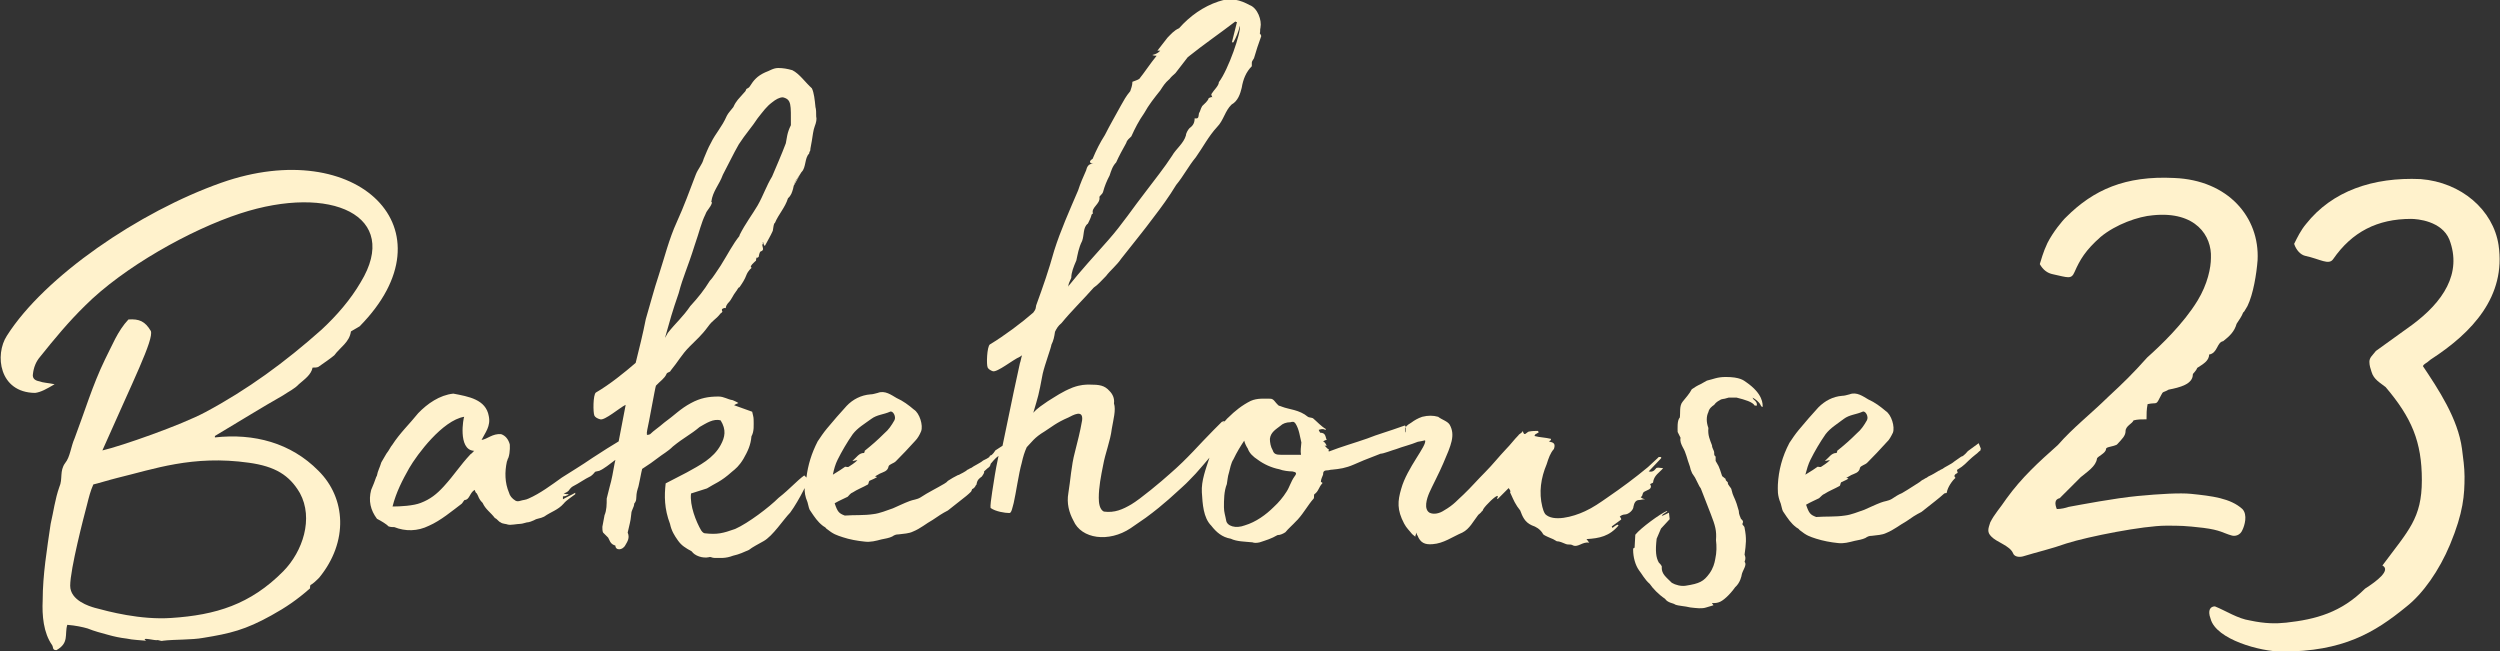 <?xml version="1.0" encoding="utf-8"?>
<!-- Generator: Adobe Illustrator 27.2.0, SVG Export Plug-In . SVG Version: 6.00 Build 0)  -->
<svg version="1.1" id="Layer_1" xmlns="http://www.w3.org/2000/svg" xmlns:xlink="http://www.w3.org/1999/xlink" x="0px" y="0px"
	 viewBox="0 0 691 180" style="enable-background:new 0 0 691 180;" xml:space="preserve">
<rect x="0" y="0" width="691" height="180" fill="#333333" stroke="none"/>
<style type="text/css">
	.st0{fill:#FFF2CC;}
</style>
<g>
	<path class="st0" d="M568.5,140.7c1.2,0,2.4-0.3,3.3-0.6c3.3-0.6,12.7-2.4,19-3s11.8-0.9,14.8-0.6c5.8,0.6,10.9,1.2,14.2,4.2
		c1.5,1.6,0.6,4.6,0,5.8c-0.6,1.5-2.1,1.8-3,1.5c-2.2-0.6-3-1.5-7.8-2.1c-5.2-0.6-6.3-0.6-10.3-0.6c-6.3,0-21.5,3-27.5,4.9
		c-4.2,1.5-8.2,2.4-12.1,3.6c-1.2,0.3-2.4,0-2.7-0.9c-0.9-2.1-4.5-3-6-4.6c-1.2-1.2-0.9-2.1-0.3-3.9c1.2-2.4,2.7-3.9,4.5-6.6
		c4.2-5.8,8.8-10,14.2-14.8c4.2-4.8,9-8.5,13.9-13.3c4.2-3.9,6.7-6.3,10.8-10.9c3.7-3.3,10-9.3,13.9-15.7c2.8-4.6,3.7-9.1,3.7-11.8
		c0.3-6.1-4.2-13-16-11.8c-4,0.3-10.3,2.5-14.5,6c-4.2,3.7-5.7,6.3-7.2,9.7c-0.9,2.1-1.8,1.5-6,0.6c-1.5-0.3-2.7-1.2-3.6-2.8
		c0.3-0.9,0.9-3.3,2.1-5.8c1.5-3,4.2-6.3,5.2-7.2c7.5-7.5,16.3-11.5,29.9-10.8c14.8,0.6,23.6,10.8,23,22.7
		c-0.3,3.9-1.2,9.4-2.8,12.7l-0.9,1.5l-0.3,0.3c-0.3,0.9-1.2,2.2-1.8,3.1c-0.6,2.1-1.8,3.3-3.7,4.8c-1.8,0.3-1.5,3.3-3.9,3.7
		c0,1.8-1.8,2.7-3.3,3.7c-0.3,0.9-1.2,1.5-1.2,1.8c0,2.7-3.6,3.6-6.7,4.2c-1.5,0.9-1.5,0.3-2.1,1.6c-1.5,3-0.9,1.8-3.7,2.4
		c-0.3,1.5-0.3,2.7-0.3,4.2c-1.5,0-2.4,0-3.6,0.3c-0.3,0.9-2.2,1.5-2.2,3c0,1.2-0.9,2.1-2.4,3.7c-1.2,0.6-3,0.6-3,1.2
		c0,1.2-2.5,2.1-2.5,2.7c-0.3,2.1-2.7,3.6-4.5,5.1l-5.8,5.8C567.9,138,567.9,139.2,568.5,140.7L568.5,140.7z"/>
	<path class="st0" d="M669.7,101.2c4.2,6.3,9.7,14.5,10.8,22.9c0.3,2.4,0.7,5.1,0.7,7.6c0,5.1-0.3,9.9-4,18.8
		c-3,7.2-7.5,13.6-12.1,17.2c-8.8,7.2-17.5,12.4-34.4,12.4c-5.8,0-18.2-3.3-19.7-9.1c-0.9-2.4,0-3.4,1.2-3.4c3,1.2,6.3,3.4,9.7,3.9
		c4.2,0.9,7.2,0.9,10,0.6c8.2-0.9,15.2-2.8,21.8-9.4c3.3-2.1,7.2-5.1,4.8-6.4c7.2-9.7,10.9-13,10.9-23.6s-2.8-17.2-10-25.7
		c-1.5-1.2-3.3-2.1-3.9-4.2c-0.3-0.9-0.6-1.8-0.6-2.8c0-1.2,0.9-1.8,1.8-3l10-7.2c8.5-6.3,13.9-14.2,10.3-23.6
		c-2.1-5.1-8.8-5.7-10.6-5.7c-9.3,0-16.3,3.6-21.5,11.1c-1.2,1.8-3.6,0-7.8-0.9c-1.2-0.3-2.4-1.5-3-3.3c0.9-1.8,1.8-3.7,3.3-5.5
		c7.2-9.1,18.5-13,31.7-12.4c11.2,0.9,20,8.5,21.5,18.2c2.1,14.2-7.2,24.2-18.8,31.7C670.6,100.5,670,100.5,669.7,101.2L669.7,101.2
		z"/>
</g>
<path class="st0" d="M61.2,50.5c-22.7,8-48.9,25.9-59.3,42.3c-3.4,5.2-2.2,15.7,7.8,15.8c1.6-0.2,3.2-1.1,5.4-2.4
	c-2-0.4-3.2-0.4-4.2-0.8c-1.2-0.2-2-0.8-1.8-2c0.2-1.8,0.8-3.4,2-4.8c4-5,7.9-9.7,12.4-14.1c10.6-10.6,29.1-21,42.9-25.5
	c25.1-8.2,44.5,0.6,33.3,19c-2.8,4.8-6.6,9.2-10.8,13.1c-10.1,9-20.5,16.6-32.1,22.8c-6.7,3.6-23.3,9.4-28.5,10.6
	c8.6-19.5,14.2-30.6,13.4-33c-1.6-2.7-3.2-3.4-6.2-3.2c-3,3.2-4.5,7.2-6.5,11.1c-3.4,7-5.6,14.4-8.4,21.8c-1,2.2-1.2,5.1-2.6,6.8
	c-1.6,2.2-0.6,4.4-1.6,6.6c-1.2,3.4-1.6,6.8-2.4,10.2c-1,6.9-2.2,14.1-2.2,21.1c-0.2,4.2,0.2,9,2.6,12.4c0.4,0.6,0,1.4,1.2,1.4
	c3.6-2,2.2-4.4,3-7c2.4,0.2,4.2,0.6,5.6,1c2,0.8,3.6,1.2,5.8,1.8c1.4,0.4,3.2,0.8,5,1c1.8,0.4,3.6,0.4,5.4,0.6
	c-1.8-1.2,2.9,0.1,3-0.2c0.6,0,1.2,0.4,1.6,0.2c3.2-0.4,8-0.2,11.2-0.8c7.4-1.2,11.6-2.2,18.8-6.2c4-2.2,7.2-4.4,10.6-7.4
	c0.2,0,0-0.4,0.2-1c0.8-0.4,1.6-1.2,2.4-2c8.2-10,7.4-22.1-0.2-29.6c-7.6-7.7-17.8-10.4-28.6-9.2v-0.4c7.4-4.4,12.8-7.8,18.8-11.2
	c1.6-1.1,3.2-1.8,4.4-3.1c1.6-1.4,3.4-2.6,3.8-4.6c0.6,0,1.2,0,1.6-0.2c1.7-1.2,3.2-2.2,4.4-3.2c1.6-2.2,4.2-3.6,4.6-6.6l2.4-1.4
	C125.8,63.4,98.7,37.3,61.2,50.5L61.2,50.5z M68.8,127.9c7.2,1,11.2,3.4,14.1,8.4c3.8,7,0.8,16.1-4.6,21.6
	c-9.1,9.2-18.7,12.1-30.9,12.9c-8.6,0.6-17.5-1.8-21.2-2.8c-1.4-0.4-6.8-2-6.8-6.1c0-4.6,3.8-19.2,4.6-22.2c0.6-2.4,1-4,1.8-5.8
	c1-0.2,4.2-1.2,6.6-1.8C42.4,129.7,53.2,125.7,68.8,127.9L68.8,127.9z"/>
<path class="st0" d="M178.5,119.8l-0.1,0.7h0.1c0.1-0.2,0.3-0.4,0.4-0.6C178.8,119.8,178.6,119.8,178.5,119.8L178.5,119.8z"/>
<path class="st0" d="M210.5,67.7c0,0.1,0.1,0.1,0.1,0.2c0.1-0.2,0.2-0.5,0.4-0.8C210.7,67.1,210.5,67.3,210.5,67.7L210.5,67.7z
	 M220.3,49.5c-0.6,0.7-0.8,1.3-1,2c0.8-1.4,1.4-2.5,1.8-3.2L220.3,49.5z"/>
<path class="st0" d="M457.7,129.5c-0.6,0.8-1.2,1-2,0.8l3.4-3.6c0.2-0.2,0-0.4-0.2-0.4s-0.6,0-0.6,0.2l-2.8,2.6
	c-3.6,3-7.4,5.8-11.2,8.4c-2,1.4-4,2.8-6.2,3.8c-3.4,1.6-8.8,3-11,0.8c-0.4-0.6-0.6-1.2-0.8-2c-1-4-0.4-8,1.2-11.8
	c0.5-1.6,1-3.1,2-4.2c0.4-1.2,0.2-1.8-1.2-2c0,0,0-0.2-0.2-0.2c0.4,0,0.6-0.2,0.6-0.6c-1.6-0.4-3.2-0.4-4.6-0.8
	c0.1-0.1,0.2-0.3,0.2-0.4l1-0.6c0-0.2-0.2-0.2-0.2-0.4c-0.8,0-1.6,0-2.6,0.2c-0.8,0.4-1.2,1.4-1.6-0.2c-0.2,0.6-1,0.8-1.2,1.2
	c-1.2,1.2-2.2,2.6-3.4,3.8c-2,2.1-3.8,4.4-5.8,6.4c-2.2,2.2-3.9,4.2-6,6.2c-1.6,1.4-2.6,2.8-5.4,4.4c-1.2,0.8-2.8,1.2-4,0.6
	c-1.6-1-0.8-3.8,0-5.6c0.6-1.4,2.8-5.6,3.8-8c2.2-5.1,3.4-7.8,1.8-10.7c-0.6-1-2.2-1.4-3.2-2.2c-1.4-0.4-2.8-0.4-4.4,0
	c-1.2,0.4-2.2,1-3,1.6c-0.5,0.3-1.2,0.7-1.6,1.3v1.5c-0.2-0.4-0.3-0.8-0.2-1.2c0-0.1,0.1-0.2,0.2-0.3v-0.3l-0.2-0.2
	c-5,1.8-7.4,2.4-10.4,3.6c-3.4,1.2-7,2.2-10.6,3.6c-0.2-0.2,0-0.4,0-0.6c-0.6-0.2-0.8-0.8-1.2-1h0.6c-0.4-0.8-0.6-1-1-1.2
	c0.4-0.2,0.6-0.4,1-0.4c-0.4-0.8-0.2-2-1.8-2c0,0-0.4-0.6-0.4-0.8c0.6-0.2,0.8-0.2,1.2-0.2c0.2,0,0.8,0.4,0.8,0
	c-1.4-0.8-2.4-2-3.6-3c-0.4-0.2-1.2-0.2-1.4-0.4c-2.4-2-5.2-2-7.2-2.8c-0.4-0.2-0.8-0.2-1-0.4c-0.9-0.8-1.2-1.8-2.2-1.8
	c-1.6,0-3.6-0.2-5.4,0.6c-2.4,1.2-4.4,2.8-6.2,4.6c-0.4,0.3-0.8,0.9-1.4,1.5c0.1-0.2,0.2-0.3,0.4-0.5c-0.2,0-0.4,0-0.8,0.2l-2.2,2.2
	c-4.2,4.2-7,7.7-12.2,12.2c-2.2,2-8.2,7-10.6,8.4c-2.4,1.4-4.6,2.4-7.6,2c-1.2-0.6-1.4-2.4-1.4-3.8c0-3,0.6-6,1.2-9
	c0.6-3.4,2-6.7,2.4-10.1c0.4-2.4,1.2-5.2,0.6-7c0.2-1.4-0.4-2.6-1.2-3.4c-1.4-1.6-2.8-1.8-5.6-1.8c-1,0-2.4,0-4.6,0.8
	c-3,1.2-4.6,2.4-6.9,3.8c-1.4,1-2.8,1.8-4,3.2c1.4-4.8,1.4-4.4,2.6-10.8c0.6-2.6,2.4-7.4,2.4-8c0.6-1.2,0.8-2.2,1-3.6
	c0.4-0.8,0.8-1.6,1.8-2.4c2.6-3.2,5.9-6.4,8.9-9.8c1.2-0.8,2.2-2,3.4-3.2c1.2-1.6,3-3,4.2-4.8c3.2-4.1,6.2-7.7,9-11.5
	c2-2.6,4.2-5.6,6.2-8.9c2-2.4,3.4-5.2,5.4-7.6c2-2.8,3.5-5.8,5.9-8.4c1.8-1.8,2.2-4.5,4-6.2c1.8-1,2.4-3,2.8-4.6
	c0.4-2.4,1.2-4.4,2.8-6v-1c0-0.4,0.4-0.8,0.6-1.2c0.6-2.1,1.2-3.9,2-6.1c0-0.2-0.2-0.6-0.4-0.8c0.2-0.4,0-0.8,0.2-1.6
	c0.4-2-0.8-5.4-3-6.2c-2.6-1.4-5.2-2.2-8.6-1c-4.2,1.4-7.9,4-10.9,7.4c-1.4,0.6-2.2,1.6-3.2,2.6l-2.8,3.6h0.8
	c-0.6,0.6-1,0.9-2.2,1.2c0.4,0.2,1,0.2,1.2,0.2c-1.8,2.2-3.2,4.4-4.8,6.4c-0.6,0.4-1.5,0.6-1.9,0.8c0,1-0.4,2-0.6,2.6
	c-1.2,1.4-1.8,2.6-2.6,4c-1.4,2.6-3,5.3-4.4,8.1c-1.4,2.2-2.4,4.2-3.4,6.6c-1,0.6-1,1.2,0.2,1.4c-1.4-0.2-1.8,1-2,1.8
	c-0.8,1.8-1.6,3.6-2.2,5.5c-2.4,5.6-4.9,11.2-6.6,16.6c-1.6,5.7-3,9.7-5,15.2c-0.2,1,0,0.9-0.8,2c-3.2,2.8-8,6.4-12,8.8
	c-0.8,0.6-1,5.6-0.6,6.4c0.2,0.4,0.8,0.8,1.4,1c1.2,0.4,5.6-3.2,7.5-4l0.6-0.4c-0.2,0.4-0.4,1.8-0.6,2.2c-0.1,0.3-2.9,13.4-4.8,22.8
	l-2,1.3c0,0-0.8,1.4-1.4,1.4l-0.2,0.2c0.4,0.2-1.8,1.2-1.8,1.2c-0.6,0.6-2.8,1.6-3.2,2c-0.3,0.1-0.5,0.2-0.8,0.4
	c-0.2,0.1-0.5,0.2-0.6,0.4c-0.6,0.4-1.2,0.7-1.8,1c-0.1,0.1-0.3,0.2-0.5,0.2c-1,0.5-1.9,1-2.8,1.6l-0.4,0.4l-0.6,0.4
	c-2,1.2-4.5,2.4-6.6,3.8c-1,0.6-2,0.6-3,1c-1.6,0.6-3.2,1.4-4.6,2c-1.8,0.6-3.6,1.4-5.4,1.6c-2.6,0.4-5.2,0.2-7.9,0.4
	c-1.6-0.6-2-1-2.8-3.4c1.4-0.8,2-1,3.6-1.8c0.4-0.4,0.8-1,1.4-1.2c1.2-0.8,2.8-1.4,4.2-2.2c0.2-0.2,0.2-0.8,0.4-1
	c0.9-0.4,1.4-0.6,2.1-1c0,0-0.2-0.2-0.6-0.2l1.4-0.8c0.8-0.4,2.2-0.6,2.4-2c0.2-0.6,1.4-0.8,2-1.4c1.8-1.8,3.6-3.7,5.4-5.7
	c0.6-0.6,1.2-1.6,1.6-2.6c0.6-1.6-0.4-5-2-6c-1.4-1.2-3-2.4-4.8-3.2c-1.4-0.8-3.2-2.2-5.2-1.4c-0.8,0.2-1.4,0.4-2,0.4
	c-2.6,0.2-4.9,1.4-6.6,3.2c-1.8,2-3.6,4-5.4,6.2c-1,1.2-1.8,2.4-2.6,3.6c-1.7,3.3-2.7,6.6-3.1,10l-0.6-0.6c-2.2,1.6-3.8,3.6-7.1,6.2
	c-2.6,2.6-8.4,7-12,8.6c-3.4,1.2-4.9,1.6-8.4,1.2c-0.2,0-0.6-0.2-1-0.8c-1.4-2.4-3.2-6.9-2.8-10.2l4.4-1.4c2.2-1.4,3.8-1.8,6.9-4.6
	c1-0.8,2-1.6,3.2-3.6c1.2-2.1,2-3.8,2.2-6.2c0.8-1.4,0.6-3.2,0.6-4.6c0-0.8-0.2-1.2-0.4-2.2l-5-1.8c0.6-0.4,0.8-0.4,1.2-0.6
	c-0.6-0.4-1.2-0.6-1.6-0.8c-1.4-0.2-2.4-1-3.9-1c-2.8,0-5,0.4-7.6,1.8c-3,1.6-4.6,3.4-7.4,5.4c-1.6,1.4-2.9,2.2-3.9,3.2
	c-0.4,0.2-0.7,0.2-0.9,0.2h-0.1l0.2-1.4c0.4-1.6,2.2-11.8,2.4-12.2c1.1-1.2,2.4-2,2.9-3.2c0.2-0.6,1-0.4,1.2-1c2-2.4,3-4.4,5.2-6.6
	c1.8-1.8,3.4-3.2,5-5.4c1.6-2.2,2-1.8,3.6-3.8c0.4-0.2,0.6-0.6,0.4-0.6c-0.2-0.6,0-0.6,0.4-0.8c0.2,0,0.4-0.2,0.6,0
	c0-0.6,0.4-1.2,0.8-1.6c0.8-0.8,1.2-2,2-3c0.4-0.4,0.6-1.2,1-1.2c0.8-1.2,1.4-2,2-3.6c0,0,0.4-1,1.4-1.8c-1-0.2,1-1.8,1.2-2
	c-0.1,0,0-0.3,0.1-0.8c0.2,0.1,0.4,0,0.6-0.2c0-0.2,0.2-1,0.4-1.4c0.8-0.4,1-0.4,0.6-1.8c0-0.1-0.1-0.1-0.1-0.2
	c0-0.4,0.2-0.6,0.4-0.6c0,0.2,0,0.6,0.4,1c0.6-1.2,1.6-2.8,2.2-4.2c0.2-1,0.2-2,0.6-2.2c1-2.4,2.8-4.2,3.6-6.8
	c0.9-0.8,1.1-1.6,1.4-2.6c0.1-0.3,0.1-0.6,0.2-0.9c0.2-0.7,0.4-1.3,1-2l0.8-1.2c0.2-0.4,0.4-0.6,0.4-0.6c1.2-1.2,0.8-3.8,2-5
	c0.2-0.2,0-0.4,0.2-0.6c0.2-0.2,0.2-0.6,0.2-0.8l0.4-2.2c0.2-1.2,0.4-3,0.8-4c0.4-1,0.6-2,0.4-2.7c0-1,0-2-0.2-2.6
	c-0.2-2-0.4-4-1-5.2c-1.8-1.6-3.4-4-5.4-5c-1.4-0.4-2.6-0.6-3.9-0.6c-1.4,0-2.4,0.8-3.6,1.2c-2.2,1-3.2,2.2-4.2,3.8
	c-0.2,0.4-0.6,0.6-1,0.8c-0.2,0.6-0.4,0.8-0.8,1.2c-1.2,1.4-2,2-2.8,3.8c-0.6,0.8-1.4,1.6-1.8,2.4c-1.4,3.2-3.1,4.8-4.4,7.5
	c-0.8,1.4-1.4,3-2,4.4c-0.4,1.6-1.6,2.8-2.2,4.4c-1.8,4.7-3.2,8.6-5.2,13c-2.2,4.8-3.4,9.8-5,14.7c-1.4,4.2-2.4,8.2-3.6,12.2
	c-0.8,4.1-1.8,8.1-2.8,12.1c-3,2.6-7.2,6-11,8.2c-0.8,0.6-0.8,5.6-0.4,6.4c0.2,0.4,0.8,0.8,1.6,1c1.2,0.4,5.4-3.2,7-4v0.2l-1.9,9.9
	c-2.9,1.8-3.2,1.9-7.3,4.6c-2.9,2-5.9,3.8-8.4,5.4c-2.8,2-6,4.4-9.2,5.8c-0.8,0.4-1.6,0.4-2.2,0.6s-1,0.2-1.4,0
	c-1-0.6-1.6-1.4-1.8-2.2c-1.2-2.8-1.2-5.8-0.6-8.6c0.2-0.4,0.2-0.8,0.4-1c0.6-1.7,0.4-3.8,0.4-3.8c-0.4-1.4-1.2-2.4-2.4-2.8
	c-2.4-0.2-3.8,1.4-5.4,1.6c1-2,2.6-3.8,2-6.6c-0.8-4.6-5.6-5.4-9.8-6.2c-3.8,0.4-7.2,2.8-9.7,5.4c-2.4,3-5,5.4-7.2,8.8
	c-0.4,0.4-0.8,1.4-1.6,2.4l-1.4,2.4c-0.4,1.4-1,2.4-1.2,3.6c0,0.1-0.1,0.3-0.2,0.4c-0.4,1.2-0.8,2.2-1.4,3.6c-0.8,3-0.2,5.6,1.6,8
	c1.2,0.6,2.8,1.6,3.2,2.1c0.6,0.2,1.2,0.2,1.6,0.2c3,1.2,6.4,1.2,9.6-0.4c3.2-1.4,6.4-4.1,8.8-5.9c0.4-0.2,0.6-0.8,1-1.2
	c1.4,0,1.4-2,2.8-2.8c0.2,0.4,0.2,0.8,0.6,1c0.6,1,0.4,1.4,1.6,2.6c0.8,1.8,2.2,2.6,3.4,4.2c0.6,0.2,1,1,1.6,1.2
	c0.4,0.4,1.6,0.4,2,0.6c0.8,0.2,2.6-0.2,3.4-0.2c0.6,0,1.6-0.4,1.8-0.4c0.6,0,1.6-0.4,2-0.6c1-0.6,1.6-0.4,2.8-1
	c2-1.4,3.8-1.8,5.4-3.6c0.8-1,2.2-1.8,3.2-2.6v-0.4c-1,0.6-2.4,1.2-3.4,1.8v-0.8c0.6,0,1-0.2,1.4-0.4l0.2-0.2c-0.4,0-0.8,0-1.4-0.2
	c0.6-0.2,1-0.4,1.4-0.8c0.4-0.6,0.8-1,1.2-1.2c1.6-0.8,3.2-2,4.9-2.8c0.6-0.4,1.2-1.2,1.2-1.2c0.6-0.2,1.2-0.2,1.4-0.4
	c0.8-0.3,2.8-1.8,4.2-2.9c-0.1,0.3-0.1,0.7-0.2,0.9c-0.4,2.2-0.8,4.6-1.4,6.6l-0.8,3.2c0,1.6,0,3.2-0.6,4.6l-0.6,3.2
	c0,0.6,0,1.2,0.2,1.6l1.4,1.4l0.6,1.2c0.4,0.6,0.8,0.8,1.4,1c0,1.4,2,1.4,2.8-0.2c0.6-1,1.2-2,0.6-3.4l0.6-2.6l0.2-1l0.2-1.6
	c0-1,0.8-1.8,0.8-2.8c1-1.2,0.2-1.6,1-4.2c0.2-0.2,1-4.8,1.2-5.4l2.4-1.6l1.9-1.4c1.4-1.1,2.8-1.8,4.2-3.2c3.2-2.6,4.8-3.2,7.4-5.4
	c1.8-1,3.8-2.4,5.8-1.8c1.6,2.6,1.2,4.6,0,6.8c-2,3.7-5.8,5.6-9.4,7.6l-5.8,3c-0.4,3.4-0.4,7,1.2,11.2c0.4,1.9,1.2,3.2,2.2,4.6
	s2,2,3.8,3c0.8,1.2,3,2,4.8,1.6c0.4-0.2,0.8,0.2,1.4,0.2c1.8,0,3.1,0.2,5.2-0.6c1.8-0.4,3-1,4.4-1.6c1-0.8,2.6-1.6,4-2.4
	c2.6-1.4,5.6-6.1,7.4-7.9c1.2-1.6,2.8-4.4,3.6-6c0.1-0.2,0.2-0.4,0.4-0.8c0,1.1,0.1,2.3,0.8,3.9c0.3,1.3,0.5,2.1,0.8,2.4
	c1.2,1.8,2,3,3.4,4.1c0.2,0.2,0.8,0.4,1,0.8c2,1.6,2.8,1.8,4.6,2.4c1.8,0.6,4,1,6,1.2c1.6,0.2,3.1-0.2,4.6-0.6c1-0.2,2.2-0.4,3-0.8
	c0.6-0.4,1-0.6,1.8-0.6c1.4-0.2,2.8-0.2,4-0.8c2-0.8,3.6-2.2,5.4-3.2c1.5-1,2.6-1.8,4.2-2.6l3.8-3c0.8-0.6,1.8-1.4,2.6-2.2
	c0.1-0.1,0.2-0.4,0.3-0.7c0.5-0.2,0.8-0.6,1-1c0-0.2,0.2-0.2,0.2-0.2c0.2-1.4,0.7-1.7,1.5-2.3c0.6-0.9,0.7-1.1,0.6-1.4l1-0.9
	c1-0.6,0.6-1.1,1-1.4c0,0,1.1-1.4,2-2c-0.5,2.2-0.8,4.1-1,5.2c-0.2,1.6-1.4,8-1.2,9.2c1.4,1,4,1.4,5.2,1.4c0.6,0,0.8-1.4,1.2-2.8
	c0.6-2.6,1.4-8.2,2.2-11c0.4-1.8,0.8-3.1,1.4-4.4c1.4-1.4,2-2.6,5-4.4c1.6-1,3.2-2.4,6.5-3.8c1.2-0.6,4.2-2.4,3.8,0.8
	c-0.6,3.4-1.2,5.6-2,8.8c-1,3.7-1.2,7.7-1.8,11.3c-0.5,2.8,0.2,5.4,1.4,7.6c2.2,5.1,9.8,6.1,15.8,2.1l4.2-2.9c5.2-3.8,8.4-7,10-8.4
	c1.8-1.6,2.2-2.2,3.8-3.8c1.7-1.9,2.6-3,3.8-4.4c-1,3.1-2.3,6.4-2.1,9.6c0.2,3.2,0.4,7,2.6,9.2c1.4,1.8,3,3.2,5.4,3.6
	c1.6,0.8,4,0.8,6,1c0.4,0.2,1.2,0.2,2,0c1.8-0.6,3.2-1,4.9-2c0.8,0,1.6-0.4,2.2-0.8c0.8-1,2-2,3-3.1l0.4-0.4c1.8-2,2.8-4,4.4-5.8
	c0.2-0.2,0-1,0.2-1.2c1.2-0.8,1.2-2,2.2-3v-0.2l-0.4-0.2c0-0.8,0.4-1.4,0.6-2c0-0.8,0.2-1.2,1.2-1.2c0.4,0,0.8-0.2,1.4-0.2
	c2-0.2,3.6-0.4,5.9-1.4l2.8-1.2c1-0.4,4.6-1.8,4.6-1.8c0.8,0,3-0.9,4.4-1.3c1.5-0.6,4-1.2,5.9-2c0.6-0.1,1.2-0.2,2-0.4
	c0.6,1.4-5,7.6-6.6,13.4c-1,3.4-1.2,5.8,0.8,9.6c0.6,1.2,1.6,2.1,2.2,2.9c0.4,0.4,1.2,1,0.9,0.6c0-0.2,0.2-0.6,0.4-1
	c0,0.4,0,0.6,0.2,0.8c0.8,2,2,2.6,4.2,2.4c3-0.2,5.4-2,8.2-3.2c2-1,3-3.1,4.4-4.9c0.2-0.2,0.8-0.6,1-1c0.2,0,0.2-0.2,0.4-0.6
	c0.6-1,3.6-4,4-3.6c0,0.4-0.2,0.6-0.2,0.8h0.2l3-3c0.4,0.6,0.6,0.8,0.4,1.2c0.6,1.2,1,2.4,1.8,3.6c0.2,0.4,0.6,0.8,1,1.4
	c0.6,1.6,1.2,3.2,3.2,4.1c1.2,0.4,2.2,1,3,2.2c0,0.4,1,0.8,1.9,1.2c0.6,0.2,1.4,0.6,2,1c0.8,0,1.6,0.4,2.6,0.8c0.6,0.2,1,0,1.6,0.2
	c1.6,1,2.8-1,4.8-0.6c-0.4-0.4-0.4-0.6-0.8-1c3.6-0.2,6.4-0.8,8.9-3.8c0,0-0.2,0-0.2-0.2c-0.6,0.2-0.9,0.4-1.5,0.9
	c-0.1-0.1-0.2-0.3-0.2-0.4l2.6-1.9c0-0.2,0-0.4-0.4-0.8c0.4-0.4,1-0.6,1.4-0.6c1,0,2.4-1.2,2.4-2.2c0.2-1,0.6-1.8,1.6-1.8
	c0.4,0,0.8-0.2,1.6-0.2c-0.8-0.2-1-0.4-1.2-0.6c0.8-0.4,0.2-1.2,1.2-1.6c0.6-0.4,2.2-0.6,1.4-2l0.8-0.4c0.2-2,1.8-2.8,2.8-4
	C458.7,129.3,457.9,129.1,457.7,129.5L457.7,129.5z M295.3,79c0-0.6,0.4-1.2,0.8-2.2c0-1.4,0.6-3,1.4-4.8c0.4-1.8,0.6-3.4,1.6-5.4
	c0.6-1.6,0.2-3.8,1.6-4.8c0.4-0.8,0.8-1.6,1-2.4c0-0.2,0.4-0.4,0.4-0.4c-0.6-1.6,2-2.6,1.8-4.4c-0.2-0.4,0.8-0.8,1-1.6
	c0.4-1.5,1-3,1.8-4.5c0.4-1.2,0.8-2.6,1.8-3.6c0.8-1.8,1.8-3.6,2.8-5.4c0.2-0.8,0.8-1.2,1.4-1.8c1-2.2,2-4.2,3.6-6.5
	c1.2-2.2,2.8-4.2,4.4-6.2c0.8-1.2,1.2-2,2.6-3.2c0.4-0.6,1.2-1.2,1.6-1.6l3.4-4.4c4.5-3.6,8.9-6.6,13.2-9.9c0,0.2,0.2,0.2,0.4,0.2
	l-1.4,5.6h0.4c0.8-1.4,1.4-2.8,1.8-4.6c0.4,1.8-3.2,12.2-5.8,15.6c0,1-1.4,2.2-2,3.2c-0.2,0.2,0,0.6,0.2,1c-0.2-0.2-0.4,0-1,0.2
	c-0.2,0.8-1.2,1.6-1.8,2.2c-0.5,0.8-0.5,1.4-0.9,2c-0.2,1,0,1.6-1.2,1.4c0,1.2-0.4,2-1.4,2.7c-0.4,0.4-1,1.4-1,2
	c-0.6,2.2-2.8,3.8-3.8,5.6c-2.2,3.4-4.8,6.6-7.2,9.8c-3.6,4.6-6.6,9.2-10.5,13.6s-7.4,8.2-11,12.7C295.3,79.2,295.1,79.2,295.3,79
	L295.3,79z M187.6,81c1.2-4.6,2.4-6.8,4.4-13.2c1.4-4,1.8-6.2,3-8.6c0.4-1.2,1.4-1.8,1.8-3.2l-0.2-0.2c0.4-3,2.2-4.7,3.2-7.5
	c1.6-3,2.8-5.6,4.4-8.4c1.8-2.8,3.8-5,5.2-7.2c1.6-2,2.4-3.2,4-4.4c1-0.8,2-1.4,3-1.4c2.4,0.6,2.2,2,2.2,7.7c-1.1,2.2-1.1,3.6-1.4,5
	c-1.2,3.2-2.8,6.8-3.8,9.2c-1.6,2.6-2.4,5.2-4,8c-1.4,2.4-3.4,5-5,8.2v0.2c-1.8,2.2-3.2,5-5.2,8.2c-1,1.4-2,3.2-3,4.2
	c-1.6,2.6-3.2,4.6-5.4,7c-2.2,3.2-4,4.6-6.2,7.4l-0.8,1.4C185.2,88.4,185.8,86.2,187.6,81z M130.1,125.5c-3,3.2-4.4,5.6-7.4,8.9
	c-2,2.2-3.8,3.6-6.4,4.6c-2,0.8-5.6,1-7.8,1c1-4,2.8-7.4,4.6-10.6c2.2-3.8,9.2-13.2,15.2-14.2c-0.2,0.2-1.8,9,2.6,9.4h0.2
	C131.1,124.5,130.3,125.5,130.1,125.5z M231.5,127.1c1.2-2.4,2.6-4.8,4.2-7.1c1.4-1.8,3.2-2.8,5.1-4.2c1.6-1.2,3.4-1.2,5.2-2
	c0.8-0.4,1.8,1.4,1.2,2.4c-0.8,1.4-1.6,2.6-2.8,3.6c-1.8,1.8-3.4,3.2-5.4,4.8c0,0.2,0,0.4-0.2,0.6c-1.4,0-2,1.2-3.2,2.2
	c0.6,0,0.8-0.2,1.4-0.2c-0.8,0.8-1.8,1.4-2.4,1.8c-0.2,0.2-0.6,0-1,0c-0.8,0.6-1.8,1.2-3.4,2.2C230.5,129.7,230.9,128.3,231.5,127.1
	z M357.8,131.7c-1,1.4-1.4,3-2.2,4.2c-1,1.6-2.2,3-3.5,4.2c-2.2,2.2-5,4.2-8,5.1c-2.6,1-5,0.2-5.2-1.4c-0.2-1.2-0.6-2.2-0.6-3.6
	c0-2,0-4.4,0.8-6.4c0.2-1,0.2-2,0.6-3.2c0.2-0.8,0.6-2.8,1.2-3.6c1-2.1,2-3.7,3-5.2c0.2,0.8,0.6,1.6,1,2.2c0.4,1.2,1.4,2.2,2.8,3.1
	c1.6,1.2,3.8,2.2,5.9,2.6c1,0.4,2.6,0.6,3.6,0.6C358.2,130.5,358.6,130.7,357.8,131.7L357.8,131.7z M359.6,125.7H354
	c-1.2,0-1.9-0.2-2.2-1.2c-0.6-1-0.8-2.2-0.8-3.2c0.2-1.8,1.6-2.6,2.9-3.6c0.6-0.6,1.6-1,2.8-1c0.6-0.2,1-0.2,1.4,0.4
	c1,1.6,1.2,3.6,1.6,5.2C359.6,123.5,359.4,124.7,359.6,125.7z"/>
<path class="st0" d="M388.1,118.5c-0.1,0.4,0,0.8,0.2,1.2v-1.5C388.2,118.3,388.1,118.4,388.1,118.5z"/>
<path class="st0" d="M395.1,129.9c-0.2,0.4-0.4,0.8-0.4,1.2"/>
<path class="st0" d="M388.1,118.5c-0.1,0.4,0,0.8,0.2,1.2v-1.5C388.2,118.3,388.1,118.4,388.1,118.5z"/>
<path class="st0" d="M487.2,112.5l-0.4-0.2l-0.2-0.4c-0.4-0.8-1.4-1.6-2.2-2l0.2,0.4c1,0.8,1,1.2,1,1.6v0.2H485
	c-0.6-1-2.6-1.6-5-2.2h-2.2c-1.8,0.6-1.8,0.2-2.6,0.8c-0.4,0.2-1,0.6-1.4,1.2c-0.6,0.4-1.4,1-1.6,2c-0.6,1.2-0.6,2.8,0,4.4
	c-0.2,2,0.4,3.2,1,4.8c0,0.8,0.6,1.4,0.6,2s0,0.8,0.4,1.1v1.2l0.8,1.4l0.4,1l0.6,1.8l1,0.8c-0.2,0.4,0.4,0.6,0.6,1
	c-0.2,0.6,1,1.4,1,2c0.4,1.8,0.8,2,1.4,3.8l0.6,2c0,1,0.4,1.6,0.6,2.2c0.4,0.4,0.8,0.6,0.4,1.4c0,0.4,0.6,0.6,0.6,1.1
	c0.6,3,0.4,4.4,0,7.4c0.2,0.6,0.4,1,0,2c0.8,0.8-0.6,2.4-0.8,3.6c0,0.2-0.4,2.2-1.8,3.4c-1.4,2-3.4,3.9-4.6,4.2
	c-0.6,0.2-1.2,0.2-1.8,0.2c0,0.2,0.2,0.2,0.4,0.6l-2,0.6c-1.2,0.4-2.6,0.2-4.4,0c-1.6-0.4-3.2-0.4-4.2-0.8c-0.4-0.4-2-0.4-2.8-1.6
	c-1.8-1.2-3.4-2.9-4.2-4.1c-1.4-1.2-2.2-2.8-3-3.8c-1-1.4-1.6-3.6-1.6-5.6v-0.2c0-0.4,0.4-0.4,0.4-0.4l0.2-3.6
	c1.4-1.8,7-5.9,8.8-6.6v0.2c-1,0.6-1.4,0.9-1.5,1.2c0.3,0,2-0.9,2-0.9l0.2,1.8l-2.4,2.6l-1.2,2.8c-0.4,3.4-0.2,5.2,0.6,6.6
	c0.4,0.4,1,1,0.8,1.4c0,1.8,1.2,2.6,2.8,4.2c1,0.6,2.6,1,3.8,0.8c3.9-0.6,5-1.2,6.6-3.4c1-1.4,1.4-2.8,1.6-4
	c0.4-1.8,0.4-3.6,0.2-5.2c0.2-2.6-0.2-4-1.4-7.1l-2.8-7.2l-0.4-0.6l-1.2-2.4l-0.8-1.2l-0.4-1l-0.2-0.8c-0.9-2.4-1-3.7-2-5.4
	c-0.4-0.8-0.8-1.6-0.6-2.6l-0.8-1.6c0-0.8-0.2-3.2,0.6-4c0.2-1.4-0.2-3.2,0.8-4.4c0.8-1,1.9-2.2,2.5-3.4c0.7-0.5,1.5-1,2.4-1.4
	l1.8-1c1.8-0.4,2.8-1,5.2-1c4,0,5,1,5.6,1.4C487.4,108.9,487.2,111.7,487.2,112.5L487.2,112.5z"/>
<path class="st0" d="M546.9,122.5l-3,2.2c0,0-1.2,1.5-1.8,1.5l-2,1.4c-0.6,0.6-2.8,1.6-3.2,2c-0.2,0.1-0.5,0.2-0.8,0.4
	c0,0.1-0.1,0.1-0.2,0.1c-1,0.6-1.8,1.1-2.7,1.5c-0.2,0.1-0.4,0.2-0.6,0.4c-0.3,0.1-0.6,0.3-0.9,0.5c-0.5,0.2-0.8,0.5-1.2,0.8
	c-1.2,0.8-2.4,1.5-3.3,2.1c-0.5,0.3-1,0.6-1.5,0.9c-1,0.4-1.9,1-2.8,1.6c-1,0.6-2,0.6-3,1c-1.6,0.6-3.2,1.4-4.6,2
	c-1.8,0.6-3.6,1.4-5.4,1.6c-2.6,0.4-5.2,0.2-7.9,0.4c-1.6-0.6-2-1-2.8-3.4c1.4-0.8,2-1,3.6-1.8c0.5-0.4,0.9-1,1.5-1.2
	c1.2-0.8,2.8-1.4,4.2-2.2c0.2-0.2,0.2-0.8,0.4-1c0.8-0.4,1.4-0.6,2-1c0,0-0.2-0.2-0.6-0.2l1.4-0.8c0.8-0.4,2.2-0.6,2.4-2
	c0.2-0.6,1.4-0.8,2-1.4c1.8-1.8,3.6-3.7,5.4-5.7c0.7-0.6,1.2-1.6,1.7-2.6c0.6-1.6-0.4-5-2-6c-1.4-1.2-3-2.4-4.8-3.2
	c-1.4-0.8-3.2-2.2-5.2-1.4c-0.8,0.2-1.4,0.4-2,0.4c-2.6,0.2-4.8,1.4-6.6,3.2c-1.8,2-3.6,4-5.4,6.2c-1,1.2-1.8,2.4-2.6,3.6
	c-2,3.8-3,7.6-3.2,11.6c0,1.4-0.2,2.8,0.8,5.2c0.3,1.3,0.5,2.1,0.8,2.4c1.2,1.8,2,3,3.4,4.1c0.2,0.2,0.8,0.4,1,0.8
	c2,1.6,2.8,1.8,4.6,2.4c1.9,0.6,4,1,6,1.2c1.6,0.2,3-0.2,4.6-0.6c1-0.2,2.2-0.4,3-0.8c0.6-0.4,1-0.6,1.8-0.6c1.4-0.2,2.8-0.2,4-0.8
	c2-0.8,3.7-2.2,5.5-3.2c1.4-1,2.6-1.8,4.2-2.6l3.8-3c0.8-0.6,1.7-1.4,2.5-2.1h0c0.2-0.1,0.3-0.1,0.5-0.1c0.2,0,0.2-0.2,0.2-0.2
	c0.2-1.4,1.6-3.4,2.4-4c-0.6-0.6-0.2-1,0.6-1.4l-0.2-0.8c1-0.6,1.8-1.2,2.2-1.6c0,0,1.8-1.8,3-2.7c0.6-0.4,0.7-0.7,1.3-1.1
	c0-0.2,0.1-0.5,0.1-0.5L546.9,122.5L546.9,122.5z M500.4,127.1c1.2-2.4,2.6-4.8,4.2-7.1c1.4-1.8,3.2-2.8,5-4.2
	c1.6-1.2,3.4-1.2,5.2-2c0.8-0.4,1.8,1.4,1.2,2.4c-0.8,1.4-1.6,2.6-2.8,3.6c-1.8,1.8-3.4,3.2-5.4,4.8c0,0.2,0,0.4-0.2,0.6
	c-1.4,0-2,1.2-3.2,2.2c0.6,0,0.8-0.2,1.4-0.2c-0.8,0.8-1.8,1.4-2.4,1.8c-0.2,0.2-0.6,0-1,0c-0.8,0.6-1.8,1.2-3.4,2.2
	C499.4,129.7,499.8,128.3,500.4,127.1z"/>
</svg>
